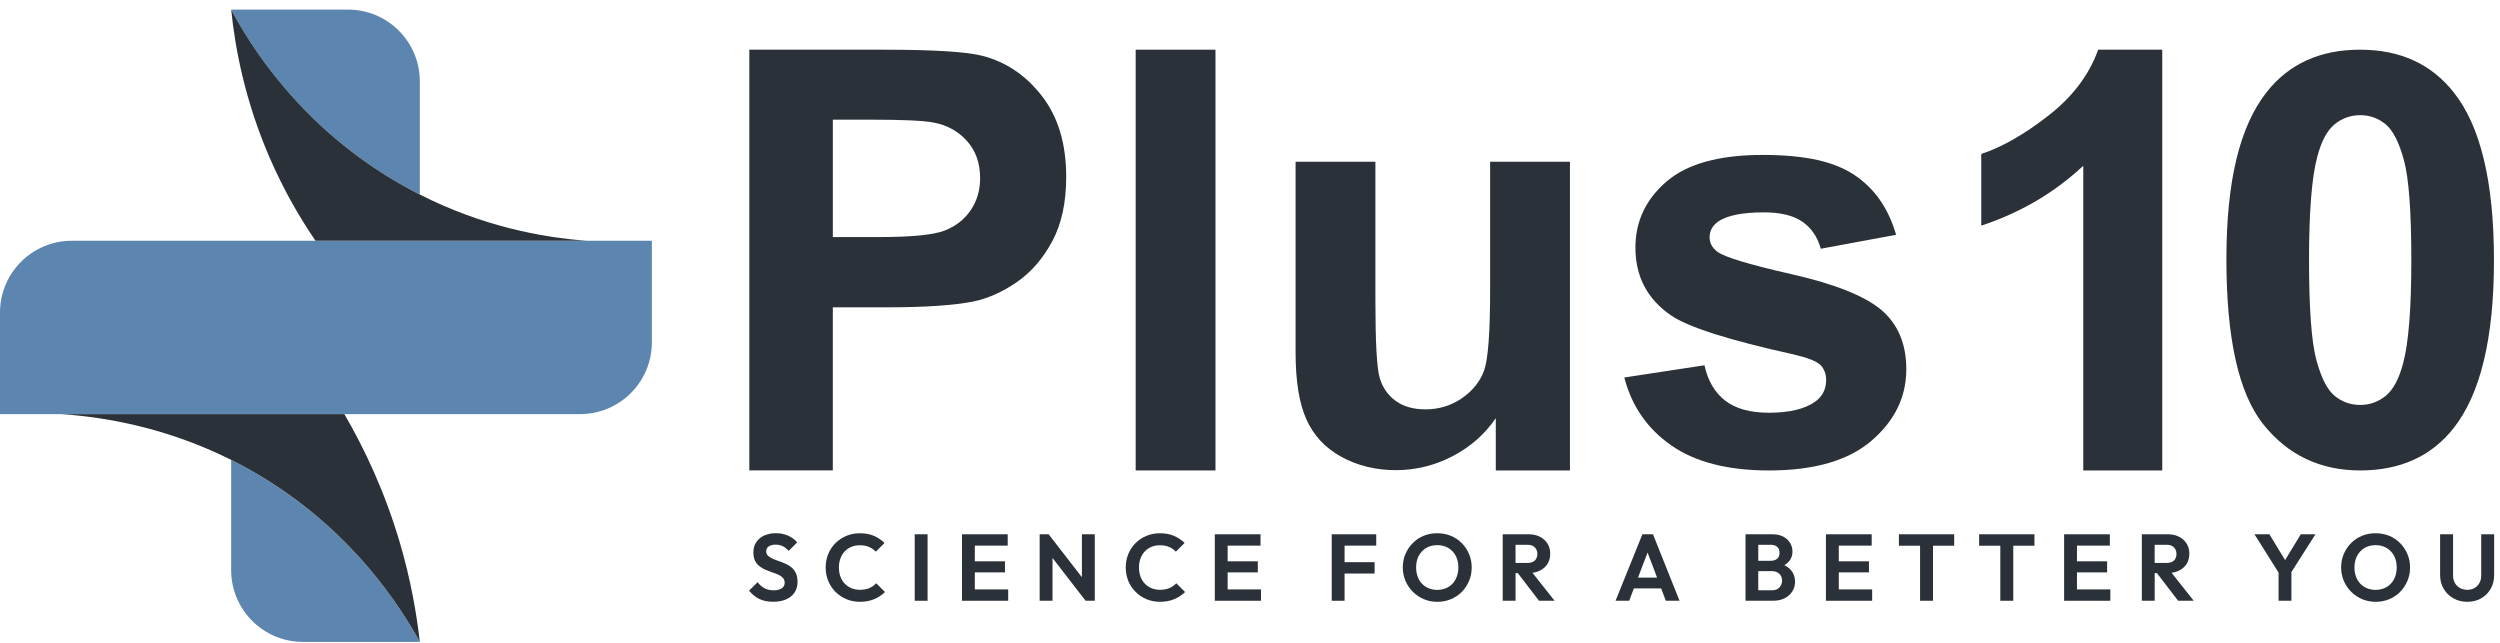 <svg width="214" height="55" viewBox="0 0 214 55" fill="none" xmlns="http://www.w3.org/2000/svg">
<path d="M35.937 54.947H25.934C22.539 54.947 19.787 52.195 19.787 48.8V39.367C20.824 39.885 21.869 40.468 22.916 41.127C30.306 45.764 34.213 51.824 35.937 54.949V54.947Z" fill="#5C86B0"/>
<path d="M19.787 0.82H29.79C33.185 0.82 35.937 3.572 35.937 6.967V16.655C35.455 16.411 34.971 16.153 34.483 15.879C25.679 10.915 21.37 3.79 19.787 0.82Z" fill="#5C86B0"/>
<path d="M55.799 20.609V29.302C55.799 32.697 53.048 35.448 49.653 35.448H0V26.756C0 23.361 2.752 20.609 6.147 20.609H55.799Z" fill="#5C86B0"/>
<path d="M35.937 54.946C34.211 51.821 30.306 45.76 22.916 41.123C21.869 40.467 20.824 39.883 19.787 39.364C14.334 36.638 9.112 35.708 5.222 35.447H29.477C31.116 38.257 32.924 41.988 34.264 46.58C35.162 49.667 35.661 52.505 35.935 54.946H35.937Z" fill="#2A3138"/>
<path d="M50.215 20.609H27.007C25.692 18.689 24.295 16.305 23.064 13.457C20.961 8.582 20.125 4.131 19.789 0.82C21.374 3.79 25.681 10.915 34.486 15.879C34.971 16.153 35.455 16.413 35.939 16.655C41.272 19.36 46.357 20.324 50.217 20.608L50.215 20.609Z" fill="#2A3138"/>
<path d="M64.141 40.27V4.254H75.614C79.962 4.254 82.797 4.432 84.117 4.785C86.147 5.316 87.844 6.471 89.213 8.251C90.583 10.031 91.267 12.329 91.267 15.148C91.267 17.322 90.874 19.151 90.084 20.631C89.294 22.113 88.293 23.276 87.077 24.122C85.862 24.968 84.626 25.527 83.369 25.8C81.662 26.138 79.19 26.307 75.952 26.307H71.289V40.268H64.139L64.141 40.27ZM71.291 10.245V20.293H75.204C78.021 20.293 79.906 20.11 80.855 19.738C81.804 19.369 82.549 18.789 83.089 17.999C83.629 17.21 83.898 16.292 83.898 15.246C83.898 13.957 83.519 12.895 82.763 12.057C82.005 11.22 81.048 10.695 79.887 10.487C79.034 10.326 77.32 10.245 74.742 10.245H71.287H71.291Z" fill="#2A3138"/>
<path d="M97.214 40.27V4.254H104.045V40.27H97.214Z" fill="#2A3138"/>
<path d="M128.039 40.269V35.795C127.099 37.174 125.863 38.258 124.333 39.054C122.8 39.847 121.185 40.245 119.482 40.245C117.779 40.245 116.192 39.864 114.815 39.102C113.436 38.341 112.44 37.272 111.825 35.893C111.208 34.516 110.902 32.61 110.902 30.18V13.842H117.734V25.706C117.734 29.337 117.859 31.56 118.111 32.38C118.362 33.197 118.82 33.846 119.484 34.325C120.148 34.803 120.992 35.041 122.012 35.041C123.179 35.041 124.224 34.722 125.149 34.081C126.071 33.441 126.705 32.646 127.045 31.699C127.384 30.752 127.555 28.429 127.555 24.734V13.844H134.387V40.269H128.041H128.039Z" fill="#2A3138"/>
<path d="M139.041 32.314L145.902 31.267C146.195 32.597 146.786 33.608 147.679 34.296C148.57 34.986 149.821 35.33 151.426 35.33C153.195 35.33 154.525 35.005 155.418 34.356C156.018 33.902 156.318 33.295 156.318 32.531C156.318 32.012 156.155 31.582 155.831 31.242C155.489 30.918 154.728 30.618 153.544 30.342C148.03 29.125 144.533 28.014 143.057 27.009C141.012 25.613 139.992 23.676 139.992 21.194C139.992 18.955 140.875 17.073 142.644 15.548C144.411 14.023 147.154 13.262 150.869 13.262C154.585 13.262 157.033 13.838 158.753 14.989C160.473 16.141 161.657 17.844 162.306 20.099L155.857 21.292C155.581 20.286 155.058 19.515 154.287 18.981C153.516 18.446 152.417 18.178 150.989 18.178C149.189 18.178 147.9 18.429 147.12 18.932C146.6 19.288 146.341 19.752 146.341 20.318C146.341 20.806 146.568 21.219 147.022 21.56C147.638 22.014 149.768 22.655 153.409 23.483C157.05 24.31 159.593 25.325 161.038 26.525C162.465 27.742 163.18 29.436 163.18 31.61C163.18 33.979 162.189 36.014 160.211 37.718C158.232 39.421 155.304 40.272 151.426 40.272C147.906 40.272 145.12 39.559 143.068 38.13C141.016 36.703 139.673 34.765 139.041 32.316V32.314Z" fill="#2A3138"/>
<path d="M185.088 40.27H178.328V14.19C175.858 16.499 172.947 18.207 169.595 19.314V13.179C171.36 12.601 173.277 11.505 175.346 9.894C177.415 8.283 178.835 6.402 179.604 4.252H185.09V40.268L185.088 40.27Z" fill="#2A3138"/>
<path d="M202.031 4.254C205.447 4.254 208.118 5.473 210.043 7.912C212.337 10.798 213.483 15.587 213.483 22.274C213.483 28.961 212.327 33.742 210.018 36.661C208.109 39.068 205.447 40.27 202.031 40.27C198.616 40.27 195.832 38.951 193.731 36.312C191.63 33.673 190.58 28.97 190.58 22.201C190.58 15.431 191.736 10.781 194.045 7.861C195.952 5.454 198.616 4.252 202.031 4.252V4.254ZM202.031 9.859C201.214 9.859 200.484 10.119 199.842 10.641C199.201 11.162 198.704 12.096 198.351 13.443C197.886 15.191 197.653 18.134 197.653 22.272C197.653 26.41 197.862 29.254 198.278 30.801C198.695 32.349 199.22 33.38 199.854 33.892C200.488 34.406 201.214 34.663 202.031 34.663C202.849 34.663 203.579 34.403 204.22 33.881C204.862 33.36 205.359 32.425 205.712 31.079C206.177 29.346 206.409 26.412 206.409 22.272C206.409 18.132 206.201 15.291 205.785 13.743C205.368 12.196 204.841 11.16 204.209 10.639C203.575 10.117 202.849 9.857 202.031 9.857V9.859Z" fill="#2A3138"/>
<path d="M67.744 48.561C67.585 48.435 67.41 48.329 67.222 48.246C67.033 48.162 66.842 48.089 66.648 48.023C66.455 47.959 66.277 47.89 66.118 47.816C65.958 47.743 65.831 47.661 65.733 47.565C65.636 47.471 65.587 47.346 65.587 47.188C65.587 47.01 65.66 46.871 65.804 46.772C65.951 46.672 66.15 46.622 66.403 46.622C66.624 46.622 66.823 46.665 66.997 46.751C67.172 46.837 67.344 46.972 67.511 47.156L68.239 46.427C68.046 46.194 67.791 46.006 67.474 45.86C67.159 45.714 66.806 45.641 66.418 45.641C66.05 45.641 65.722 45.706 65.431 45.836C65.14 45.965 64.912 46.151 64.743 46.395C64.576 46.637 64.491 46.931 64.491 47.276C64.491 47.573 64.538 47.816 64.632 48.004C64.726 48.194 64.855 48.349 65.017 48.473C65.178 48.597 65.354 48.7 65.542 48.781C65.731 48.861 65.921 48.932 66.112 48.996C66.303 49.058 66.48 49.126 66.637 49.199C66.797 49.272 66.924 49.362 67.022 49.471C67.119 49.58 67.168 49.718 67.168 49.891C67.168 50.092 67.084 50.247 66.917 50.36C66.75 50.472 66.523 50.531 66.238 50.531C65.919 50.531 65.651 50.471 65.433 50.349C65.216 50.227 65.019 50.056 64.846 49.835L64.118 50.563C64.383 50.881 64.677 51.118 65.004 51.275C65.33 51.431 65.72 51.51 66.172 51.51C66.825 51.51 67.337 51.358 67.71 51.052C68.082 50.748 68.269 50.33 68.269 49.801C68.269 49.505 68.22 49.255 68.123 49.053C68.025 48.85 67.898 48.685 67.738 48.559L67.744 48.561Z" fill="#2A3138"/>
<path d="M74.424 50.336C74.197 50.435 73.925 50.486 73.606 50.486C73.341 50.486 73.101 50.441 72.882 50.349C72.664 50.257 72.473 50.128 72.311 49.961C72.15 49.794 72.026 49.593 71.94 49.359C71.854 49.124 71.811 48.863 71.811 48.576C71.811 48.289 71.854 48.038 71.94 47.804C72.026 47.569 72.15 47.367 72.311 47.196C72.473 47.025 72.664 46.896 72.882 46.808C73.101 46.718 73.339 46.674 73.598 46.674C73.9 46.674 74.165 46.723 74.392 46.821C74.619 46.918 74.81 47.053 74.966 47.226L75.718 46.474C75.453 46.221 75.15 46.02 74.808 45.87C74.465 45.721 74.062 45.647 73.598 45.647C73.182 45.647 72.797 45.721 72.441 45.873C72.085 46.023 71.775 46.232 71.511 46.496C71.246 46.761 71.042 47.07 70.895 47.427C70.749 47.783 70.678 48.166 70.678 48.576C70.678 48.987 70.751 49.37 70.895 49.726C71.042 50.083 71.248 50.394 71.514 50.66C71.781 50.927 72.092 51.137 72.448 51.287C72.805 51.439 73.193 51.514 73.613 51.514C74.067 51.514 74.471 51.439 74.823 51.291C75.176 51.142 75.487 50.938 75.757 50.679L75.005 49.927C74.844 50.099 74.649 50.236 74.424 50.336Z" fill="#2A3138"/>
<path d="M79.4 45.734H78.299V51.425H79.4V45.734Z" fill="#2A3138"/>
<path d="M83.444 48.996H86.025V48.049H83.444V46.706H86.259V45.734H83.444H83.153H82.345V51.425H83.153H83.444H86.301V50.454H83.444V48.996Z" fill="#2A3138"/>
<path d="M92.611 49.409L89.763 45.734H88.994V51.425H90.095V47.762L92.926 51.425H93.712V45.734H92.611V49.409Z" fill="#2A3138"/>
<path d="M100.11 50.336C99.883 50.435 99.611 50.486 99.292 50.486C99.028 50.486 98.788 50.441 98.568 50.349C98.351 50.257 98.159 50.128 97.998 49.961C97.837 49.794 97.713 49.593 97.627 49.359C97.54 49.124 97.497 48.863 97.497 48.576C97.497 48.289 97.54 48.038 97.627 47.804C97.713 47.569 97.837 47.367 97.998 47.196C98.159 47.025 98.351 46.896 98.568 46.808C98.788 46.718 99.026 46.674 99.285 46.674C99.587 46.674 99.851 46.723 100.078 46.821C100.305 46.918 100.497 47.053 100.652 47.226L101.404 46.474C101.14 46.221 100.836 46.02 100.495 45.87C100.151 45.721 99.748 45.647 99.285 45.647C98.868 45.647 98.484 45.721 98.127 45.873C97.771 46.023 97.462 46.232 97.197 46.496C96.933 46.761 96.728 47.07 96.582 47.427C96.436 47.783 96.364 48.166 96.364 48.576C96.364 48.987 96.437 49.37 96.582 49.726C96.728 50.083 96.934 50.394 97.201 50.66C97.467 50.927 97.779 51.137 98.135 51.287C98.491 51.439 98.88 51.514 99.3 51.514C99.754 51.514 100.157 51.439 100.51 51.291C100.862 51.142 101.174 50.938 101.444 50.679L100.692 49.927C100.53 50.099 100.335 50.236 100.11 50.336Z" fill="#2A3138"/>
<path d="M105.086 48.996H107.668V48.049H105.086V46.706H107.902V45.734H105.086H104.796H103.987V51.425H104.796H105.086H107.943V50.454H105.086V48.996Z" fill="#2A3138"/>
<path d="M114.803 45.734H113.994V51.425H115.095V49.094H117.667V48.122H115.095V46.706H117.806V45.734H115.095H114.803Z" fill="#2A3138"/>
<path d="M125.123 46.487C124.857 46.217 124.545 46.008 124.189 45.864C123.832 45.718 123.444 45.645 123.024 45.645C122.604 45.645 122.223 45.718 121.867 45.864C121.51 46.01 121.199 46.217 120.933 46.487C120.666 46.757 120.456 47.068 120.306 47.421C120.154 47.773 120.079 48.156 120.079 48.567C120.079 48.978 120.154 49.36 120.306 49.717C120.456 50.073 120.668 50.386 120.938 50.657C121.208 50.927 121.522 51.137 121.88 51.289C122.238 51.441 122.624 51.516 123.041 51.516C123.457 51.516 123.834 51.441 124.194 51.292C124.553 51.144 124.864 50.934 125.129 50.666C125.393 50.396 125.601 50.083 125.751 49.726C125.903 49.37 125.978 48.987 125.978 48.576C125.978 48.166 125.903 47.783 125.751 47.426C125.601 47.07 125.391 46.757 125.125 46.487H125.123ZM124.609 49.576C124.457 49.865 124.247 50.09 123.973 50.251C123.701 50.413 123.384 50.493 123.022 50.493C122.758 50.493 122.514 50.446 122.291 50.353C122.067 50.259 121.876 50.127 121.717 49.961C121.557 49.794 121.435 49.591 121.349 49.353C121.263 49.115 121.22 48.854 121.22 48.567C121.22 48.19 121.296 47.858 121.45 47.571C121.604 47.286 121.816 47.063 122.086 46.903C122.356 46.744 122.67 46.665 123.024 46.665C123.3 46.665 123.545 46.712 123.765 46.802C123.983 46.894 124.174 47.025 124.335 47.194C124.496 47.365 124.62 47.565 124.707 47.796C124.793 48.029 124.836 48.284 124.836 48.565C124.836 48.948 124.761 49.283 124.609 49.572V49.576Z" fill="#2A3138"/>
<path d="M131.818 48.843C132.097 48.702 132.315 48.509 132.469 48.263C132.622 48.017 132.699 47.728 132.699 47.392C132.699 47.057 132.622 46.783 132.469 46.535C132.315 46.288 132.099 46.091 131.821 45.948C131.544 45.806 131.223 45.734 130.863 45.734H128.631V51.425H129.732V49.054H129.921L131.739 51.425H133.074L131.176 49.03C131.413 49 131.628 48.94 131.82 48.843H131.818ZM129.73 46.633H130.758C131.028 46.633 131.236 46.706 131.381 46.856C131.527 47.004 131.598 47.192 131.598 47.419C131.598 47.646 131.525 47.845 131.381 47.981C131.234 48.118 131.024 48.188 130.75 48.188H129.73V46.635V46.633Z" fill="#2A3138"/>
<path d="M140.589 45.734L138.291 51.425H139.456L139.861 50.366H142.194L142.596 51.425H143.768L141.495 45.734H140.589ZM140.214 49.443L141.033 47.295L141.846 49.443H140.214Z" fill="#2A3138"/>
<path d="M152.738 48.381C152.899 48.287 153.034 48.18 153.141 48.053C153.338 47.818 153.436 47.539 153.436 47.214C153.436 46.95 153.37 46.706 153.237 46.483C153.104 46.26 152.912 46.078 152.659 45.941C152.406 45.804 152.093 45.734 151.721 45.734H149.416V51.425H151.755C152.155 51.425 152.496 51.352 152.779 51.202C153.062 51.054 153.28 50.857 153.43 50.611C153.582 50.366 153.657 50.092 153.657 49.79C153.657 49.407 153.541 49.079 153.31 48.807C153.162 48.632 152.969 48.494 152.742 48.383L152.738 48.381ZM151.583 46.633C151.804 46.633 151.984 46.689 152.121 46.803C152.258 46.916 152.327 47.09 152.327 47.321C152.327 47.552 152.26 47.719 152.125 47.831C151.99 47.944 151.806 48.002 151.575 48.002H150.508V46.635H151.584L151.583 46.633ZM152.323 50.283C152.175 50.444 151.971 50.527 151.712 50.527H150.506V48.891H151.695C151.873 48.891 152.027 48.929 152.156 49.004C152.286 49.079 152.383 49.178 152.447 49.3C152.513 49.422 152.545 49.557 152.545 49.709C152.545 49.93 152.47 50.122 152.322 50.283H152.323Z" fill="#2A3138"/>
<path d="M157.401 48.996H159.982V48.049H157.401V46.706H160.216V45.734H157.401H157.11H156.3V51.425H157.11H157.401H160.256V50.454H157.401V48.996Z" fill="#2A3138"/>
<path d="M162.546 46.714H164.358V51.425H165.466V46.714H167.278V45.734H162.546V46.714Z" fill="#2A3138"/>
<path d="M169.415 46.714H171.227V51.425H172.336V46.714H174.148V45.734H169.415V46.714Z" fill="#2A3138"/>
<path d="M177.788 48.996H180.369V48.049H177.788V46.706H180.603V45.734H177.788H177.497H176.688V51.425H177.497H177.788H180.644V50.454H177.788V48.996Z" fill="#2A3138"/>
<path d="M186.527 48.843C186.806 48.702 187.024 48.509 187.178 48.263C187.331 48.017 187.408 47.728 187.408 47.392C187.408 47.057 187.331 46.783 187.178 46.535C187.024 46.288 186.808 46.091 186.53 45.948C186.253 45.806 185.932 45.734 185.572 45.734H183.34V51.425H184.441V49.054H184.63L186.448 51.425H187.783L185.885 49.03C186.122 49 186.337 48.94 186.529 48.843H186.527ZM184.439 46.633H185.467C185.737 46.633 185.945 46.706 186.09 46.856C186.236 47.004 186.307 47.192 186.307 47.419C186.307 47.646 186.234 47.845 186.09 47.981C185.943 48.118 185.733 48.188 185.459 48.188H184.439V46.635V46.633Z" fill="#2A3138"/>
<path d="M196.947 45.734L195.604 47.944L194.261 45.734H192.983L195.045 49.013V51.425H196.146V48.964L198.202 45.734H196.947Z" fill="#2A3138"/>
<path d="M205.445 46.487C205.179 46.217 204.867 46.008 204.511 45.864C204.155 45.718 203.766 45.645 203.346 45.645C202.926 45.645 202.545 45.718 202.189 45.864C201.833 46.01 201.521 46.217 201.255 46.487C200.988 46.757 200.778 47.068 200.628 47.421C200.476 47.773 200.401 48.156 200.401 48.567C200.401 48.978 200.476 49.36 200.628 49.717C200.778 50.073 200.99 50.386 201.26 50.657C201.531 50.927 201.844 51.137 202.202 51.289C202.56 51.441 202.947 51.516 203.363 51.516C203.78 51.516 204.157 51.441 204.517 51.292C204.875 51.144 205.186 50.934 205.451 50.666C205.715 50.396 205.924 50.083 206.074 49.726C206.226 49.37 206.301 48.987 206.301 48.576C206.301 48.166 206.226 47.783 206.074 47.426C205.924 47.07 205.713 46.757 205.447 46.487H205.445ZM204.931 49.576C204.779 49.865 204.569 50.09 204.295 50.251C204.023 50.413 203.706 50.493 203.344 50.493C203.08 50.493 202.836 50.446 202.613 50.353C202.39 50.259 202.198 50.127 202.039 49.961C201.879 49.794 201.758 49.591 201.671 49.353C201.585 49.115 201.542 48.854 201.542 48.567C201.542 48.19 201.619 47.858 201.773 47.571C201.926 47.286 202.138 47.063 202.408 46.903C202.679 46.744 202.992 46.665 203.346 46.665C203.622 46.665 203.868 46.712 204.087 46.802C204.305 46.894 204.496 47.025 204.657 47.194C204.819 47.365 204.943 47.565 205.029 47.796C205.115 48.029 205.158 48.284 205.158 48.565C205.158 48.948 205.083 49.283 204.931 49.572V49.576Z" fill="#2A3138"/>
<path d="M212.392 45.734V49.264C212.392 49.512 212.339 49.728 212.234 49.912C212.129 50.096 211.989 50.236 211.814 50.337C211.638 50.437 211.435 50.487 211.203 50.487C210.97 50.487 210.764 50.437 210.58 50.337C210.396 50.238 210.252 50.096 210.143 49.912C210.034 49.728 209.982 49.51 209.982 49.255V45.734H208.873V49.223C208.873 49.66 208.974 50.052 209.177 50.398C209.379 50.743 209.655 51.015 210.006 51.215C210.357 51.416 210.756 51.515 211.203 51.515C211.649 51.515 212.047 51.416 212.392 51.215C212.737 51.016 213.009 50.745 213.204 50.401C213.401 50.058 213.499 49.668 213.499 49.231V45.734H212.39H212.392Z" fill="#2A3138"/>
</svg>
